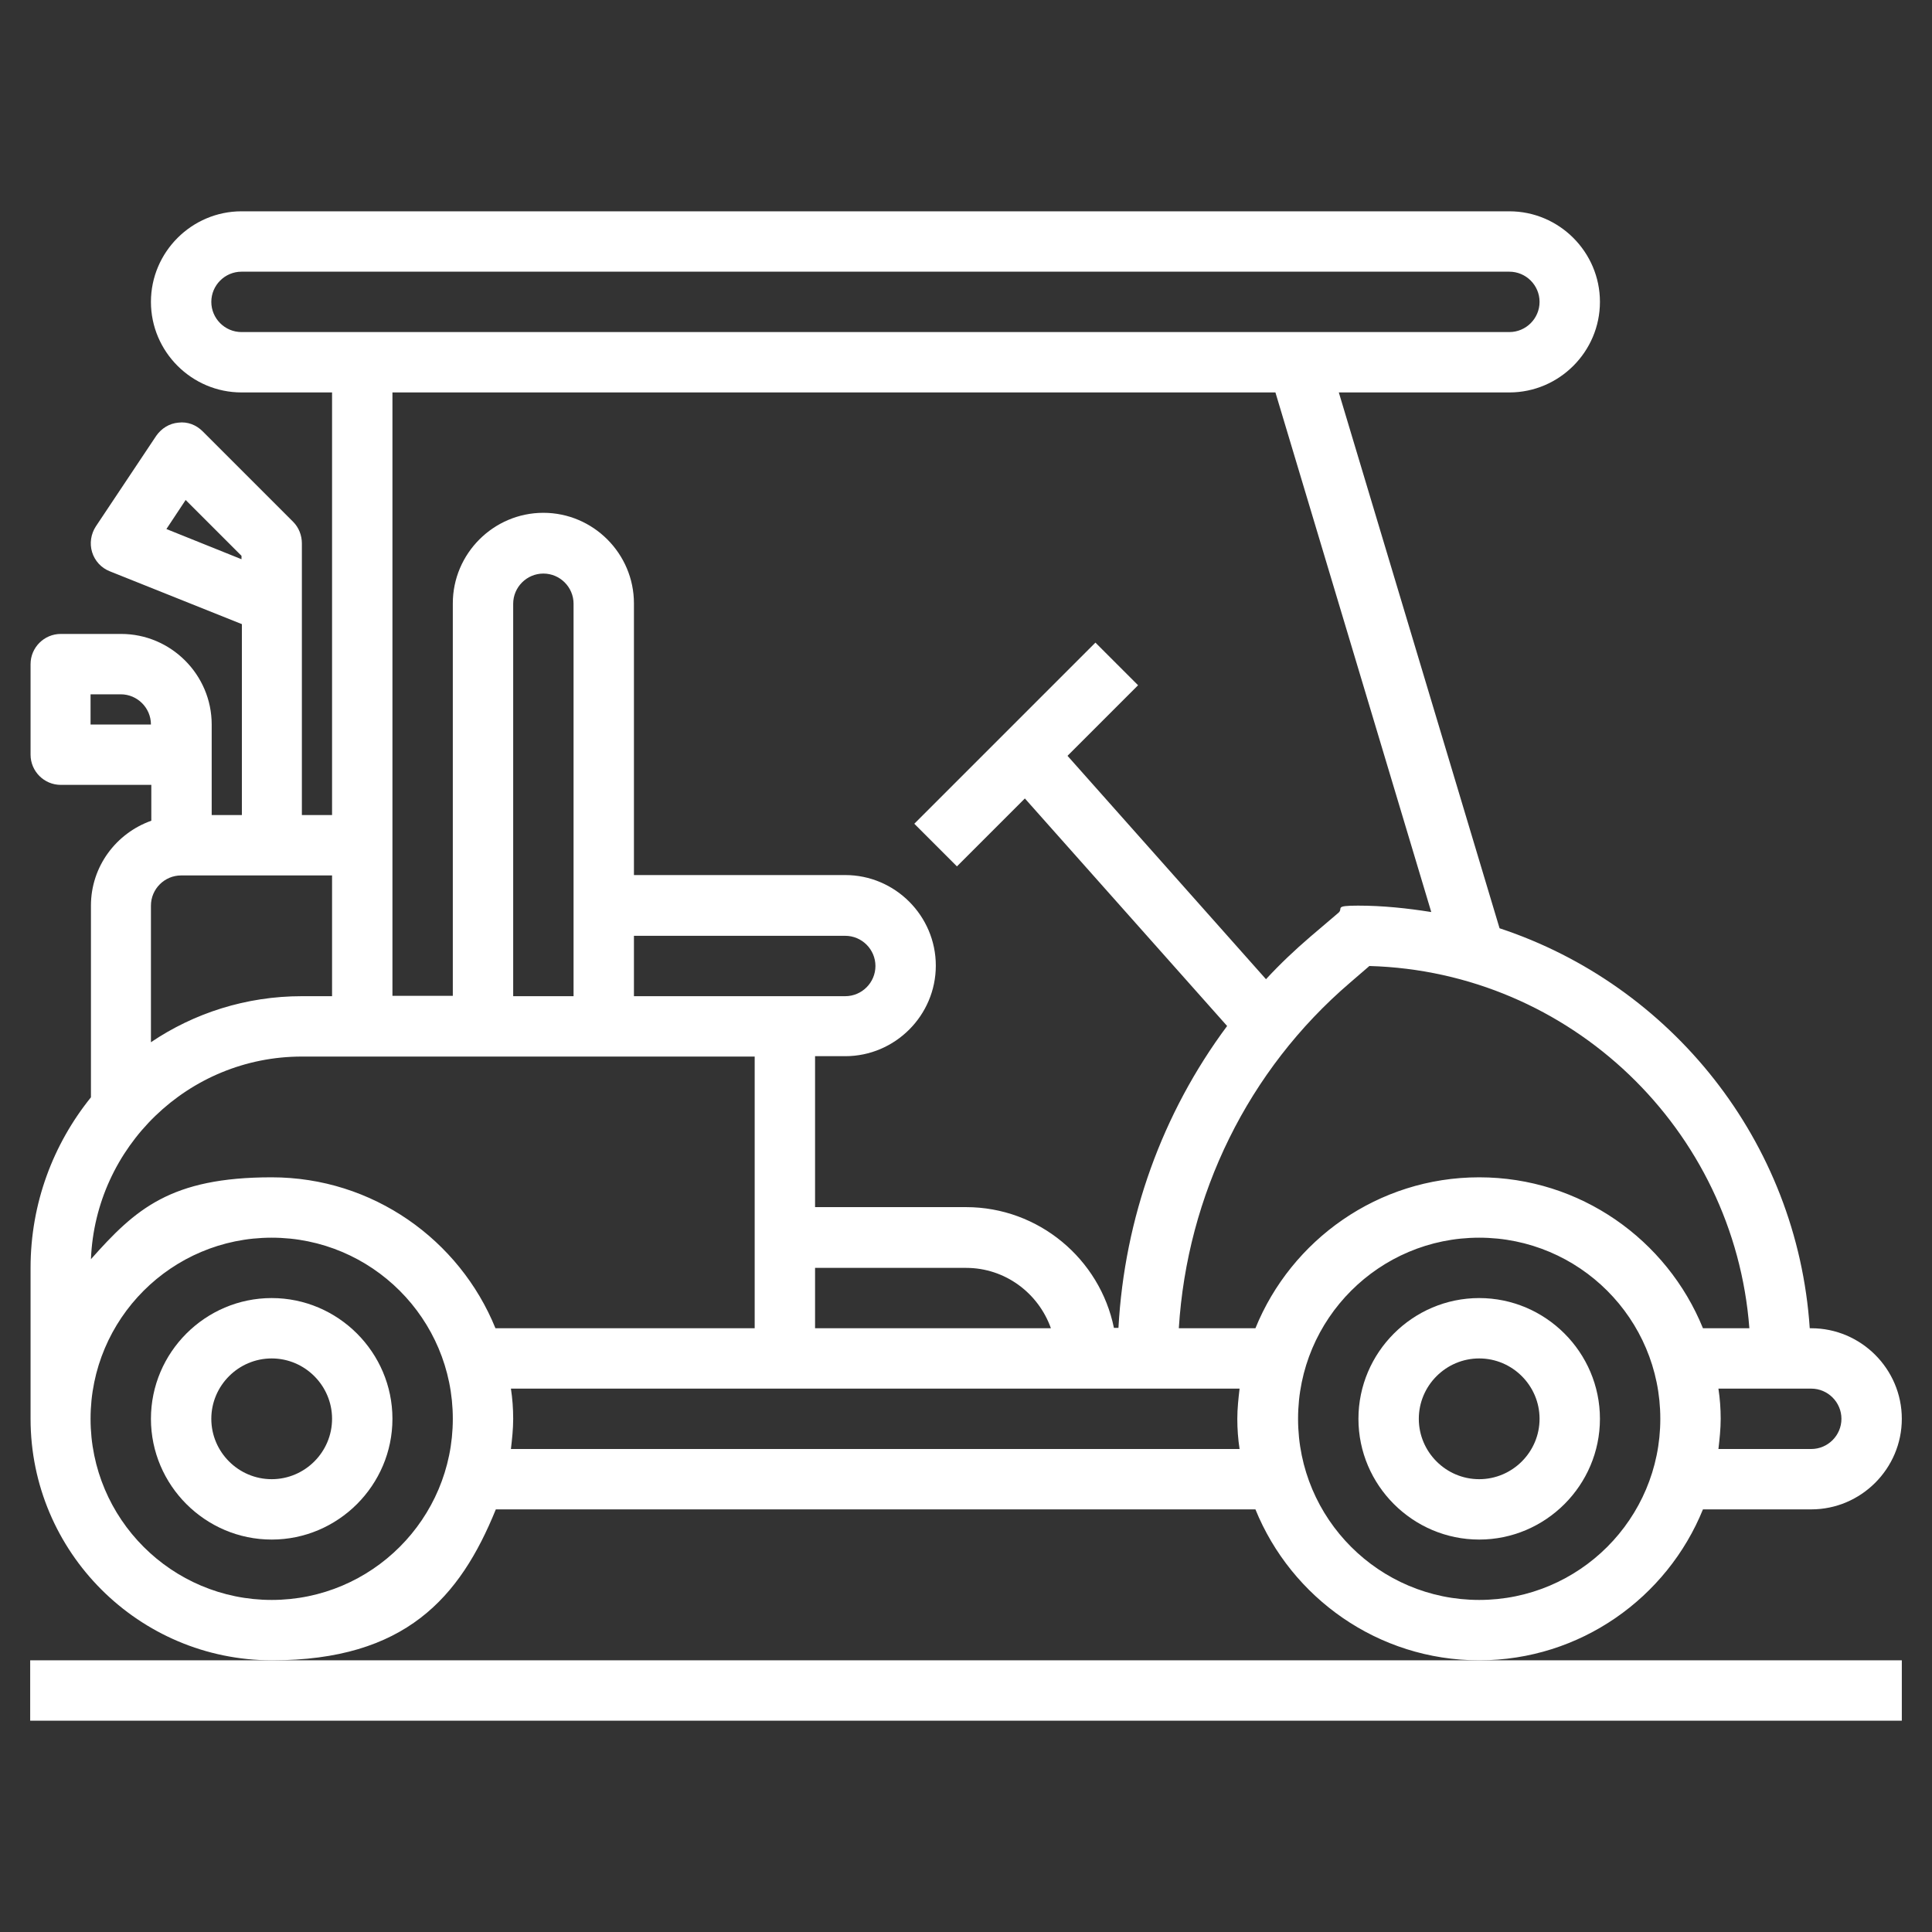 <?xml version="1.0" encoding="UTF-8"?>
<svg id="Layer_3" xmlns="http://www.w3.org/2000/svg" version="1.1" viewBox="0 0 512 512">
  <rect x="0" y="0" width="512" height="512" fill="#333333" stroke="none"/>
  <!-- Generator: Adobe Illustrator 29.4.0, SVG Export Plug-In . SVG Version: 2.1.0 Build 152)  -->
  <path d="M131.3,400h201.4c9.5,23.4,32.5,40,59.3,40s49.8-16.6,59.3-40h28.7c13.2,0,24-10.8,24-24s-10.8-24-24-24h-.4c-3.3-49.6-36.8-91-82.2-106l-42.6-142h45.2c13.2,0,24-10.8,24-24s-10.8-24-24-24H64c-13.2,0-24,10.8-24,24s10.8,24,24,24h24v112h-8v-72c0-2.1-.8-4.2-2.3-5.7l-24-24c-1.7-1.7-4-2.6-6.4-2.3-2.4.2-4.5,1.5-5.9,3.5l-16,24c-1.3,2-1.7,4.5-1,6.8s2.4,4.2,4.7,5.1l35,14v50.6h-8v-24c0-13.2-10.8-24-24-24h-16c-4.4,0-8,3.6-8,8v24c0,4.4,3.6,8,8,8h24v9.5c-9.3,3.3-16,12.1-16,22.5v50.8c-10,12.4-16,28.1-16,45.2v40c0,35.3,28.7,64,64,64s49.8-16.6,59.3-40ZM44.1,140.2l5.1-7.7,14.8,14.8v.9l-19.9-8ZM135.4,384c.3-2.6.6-5.3.6-8s-.2-5.4-.6-8h193.1c-.3,2.6-.6,5.3-.6,8s.2,5.4.6,8h-193.1ZM152,264h-16v-104c0-4.4,3.6-8,8-8s8,3.6,8,8v104ZM168,248h56c4.4,0,8,3.6,8,8s-3.6,8-8,8h-56v-16ZM216,336h40c10.4,0,19.2,6.7,22.5,16h-62.5v-16ZM392,424c-26.5,0-48-21.5-48-48s21.5-48,48-48,48,21.5,48,48-21.5,48-48,48ZM488,376c0,4.4-3.6,8-8,8h-24.6c.3-2.6.6-5.3.6-8s-.2-5.4-.6-8h24.6c4.4,0,8,3.6,8,8ZM463.6,352h-12.3c-9.5-23.4-32.5-40-59.3-40s-49.8,16.6-59.3,40h-20.3c2.2-35.3,18.3-68.4,45.4-91.6l5.1-4.4c53.3,1.5,96.7,43.3,100.7,96h0ZM56,80c0-4.4,3.6-8,8-8h336c4.4,0,8,3.6,8,8s-3.6,8-8,8H64c-4.4,0-8-3.6-8-8ZM338,104l41.3,137.7c-6.3-1-12.8-1.7-19.4-1.7s-3.8.7-5.2,1.9l-7.4,6.3c-4.2,3.6-8.1,7.3-11.8,11.3l-52.6-59.2,18.7-18.7-11.3-11.3-48,48,11.3,11.3,18-18,53.6,60.3c-17.2,23.1-27.2,50.9-28.8,80h-1.2c-3.7-18.2-19.9-32-39.2-32h-40v-40h8c13.2,0,24-10.8,24-24s-10.8-24-24-24h-56v-72c0-13.2-10.8-24-24-24s-24,10.8-24,24v104h-16V104h234ZM24,192v-8h8c4.4,0,8,3.6,8,8h-16ZM48,232h40v32h-8c-14.8,0-28.6,4.5-40,12.2v-36.2c0-4.4,3.6-8,8-8ZM80,280h120v72h-68.7c-9.5-23.4-32.5-40-59.3-40s-36.1,8.4-47.9,21.7c1.2-29.8,25.8-53.7,55.9-53.7ZM72,424c-26.5,0-48-21.5-48-48s21.5-48,48-48,48,21.5,48,48-21.5,48-48,48Z" fill="#fff"/>
  <path d="M72,344c-17.6,0-32,14.4-32,32s14.4,32,32,32,32-14.4,32-32-14.4-32-32-32ZM72,392c-8.8,0-16-7.2-16-16s7.2-16,16-16,16,7.2,16,16-7.2,16-16,16Z" fill="#fff"/>
  <path d="M392,344c-17.6,0-32,14.4-32,32s14.4,32,32,32,32-14.4,32-32-14.4-32-32-32ZM392,392c-8.8,0-16-7.2-16-16s7.2-16,16-16,16,7.2,16,16-7.2,16-16,16Z" fill="#fff"/>
  <path d="M72,440H8v16h496v-16H72Z" fill="#fff"/>
</svg>